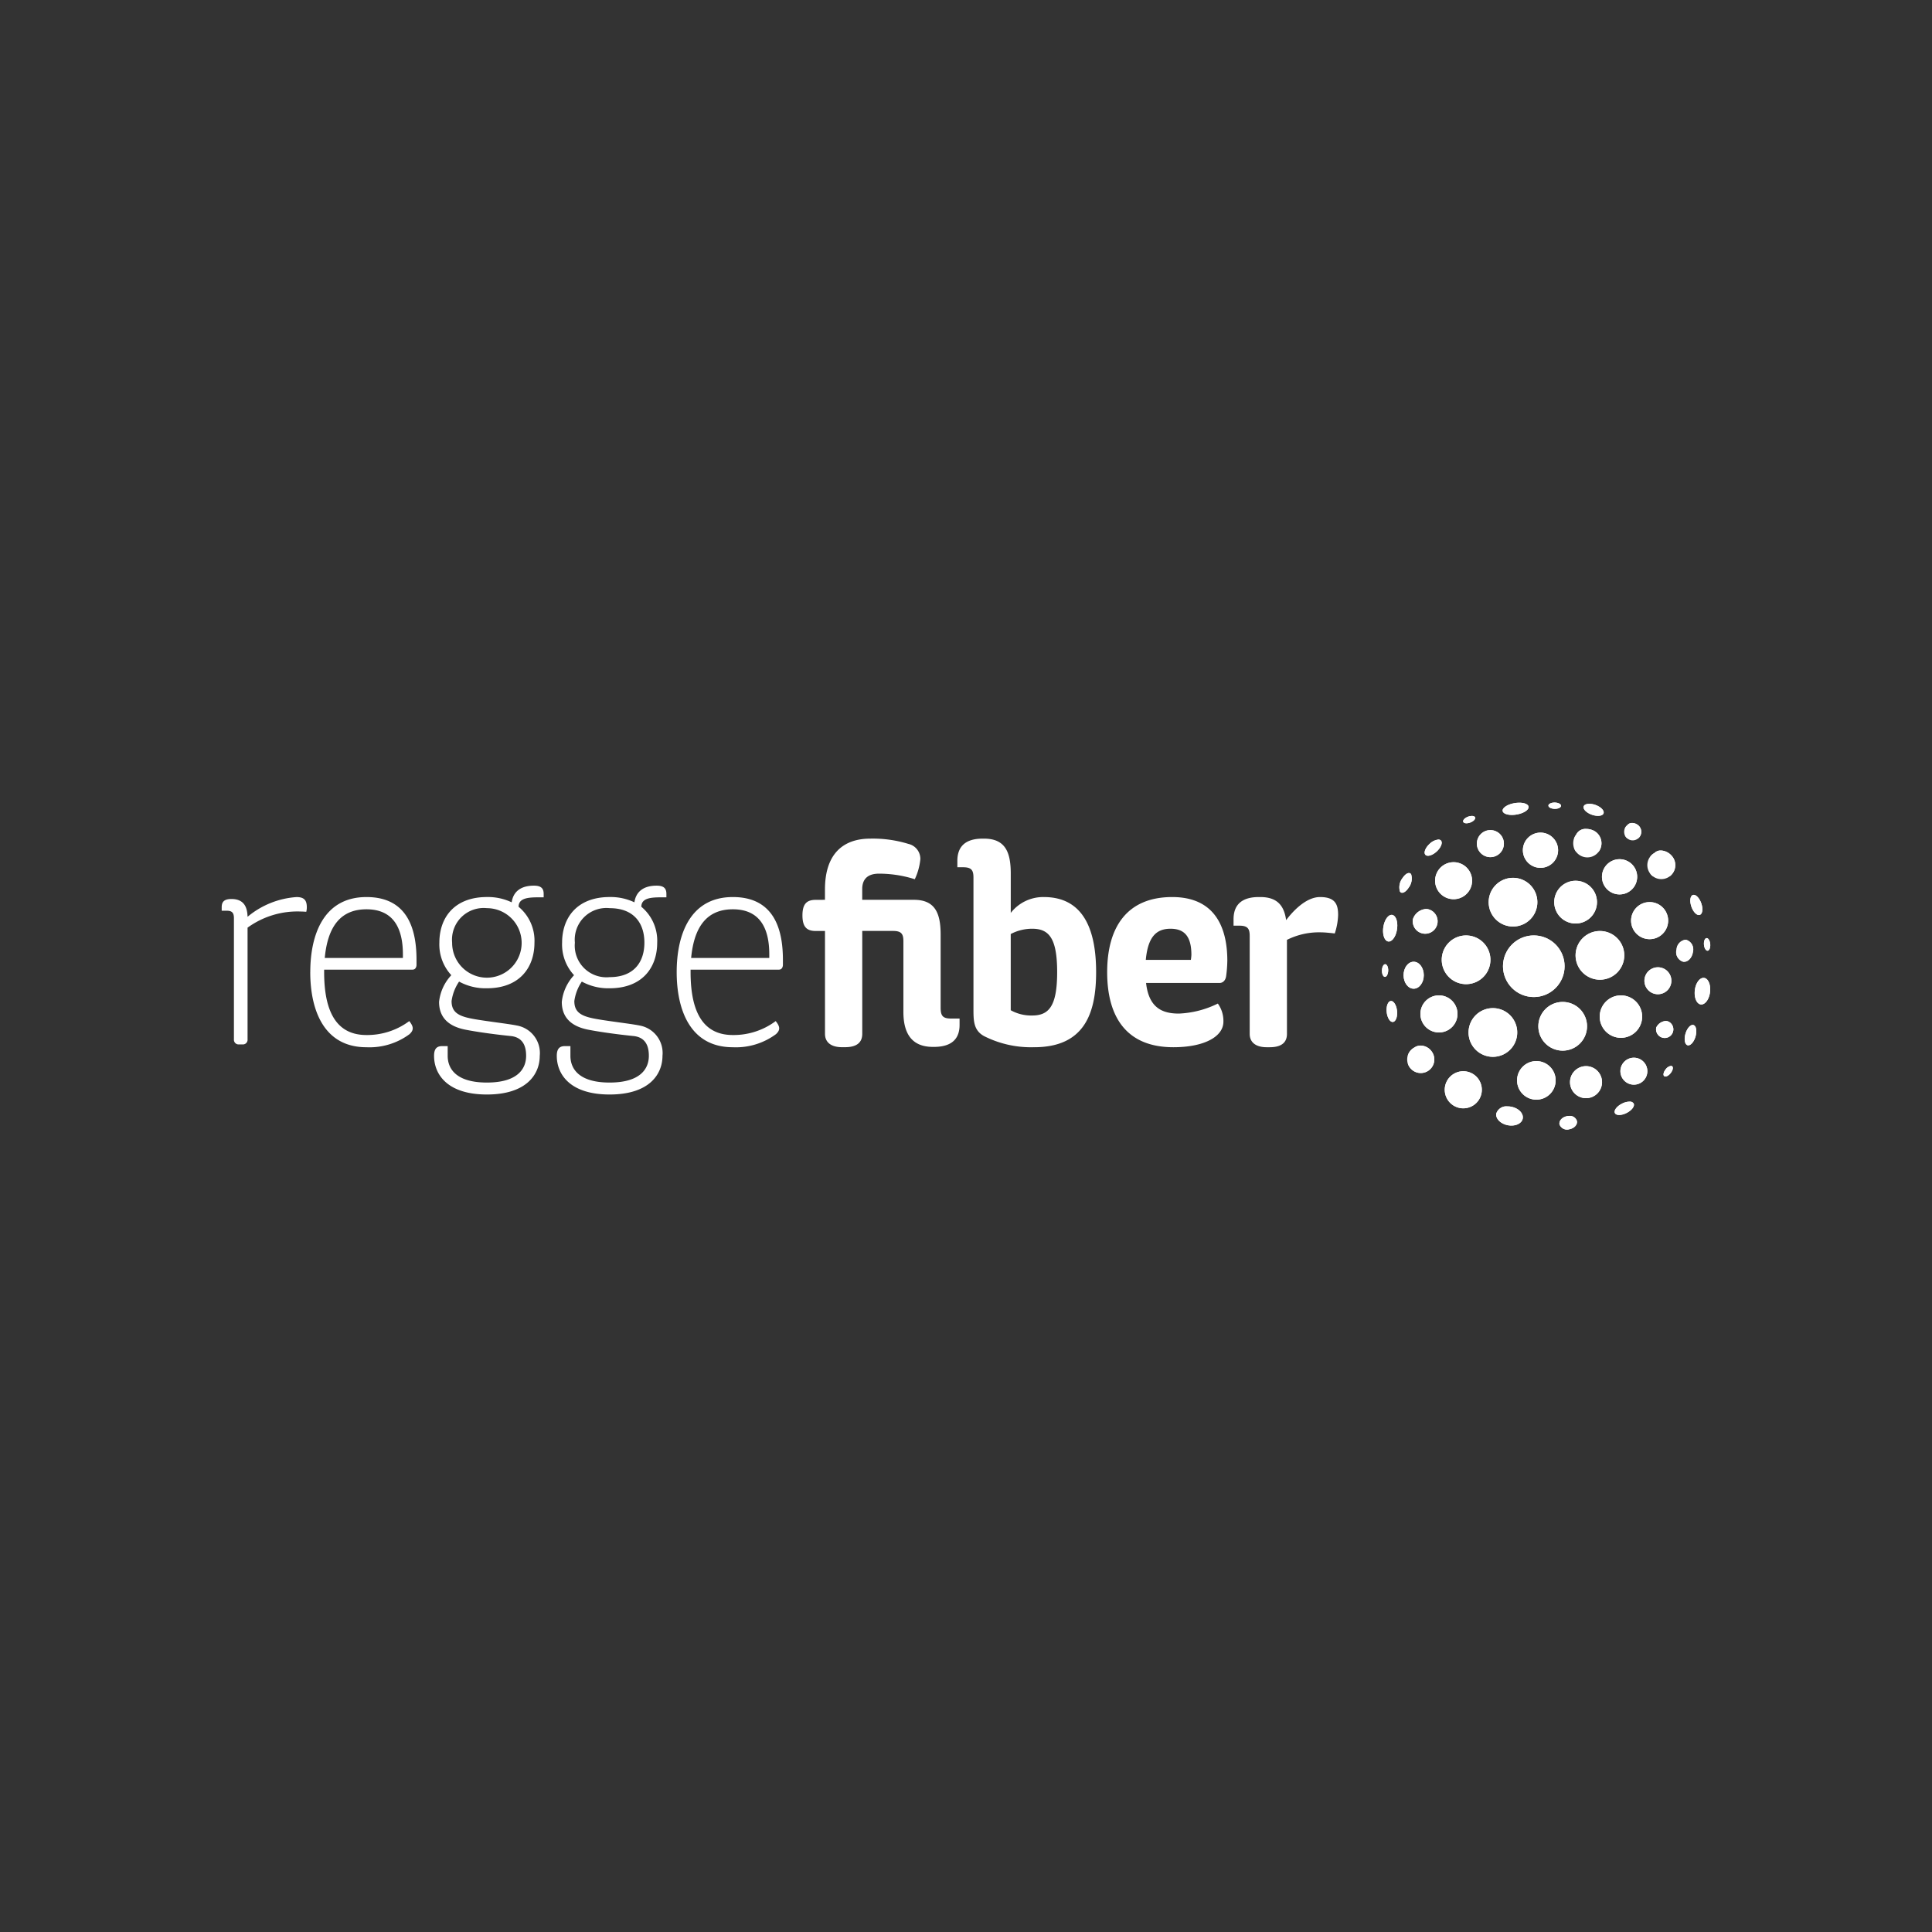 <svg xmlns="http://www.w3.org/2000/svg" xmlns:xlink="http://www.w3.org/1999/xlink" width="238" height="238" viewBox="0 0 238 238"><rect x="0" y="0" width="238" height="238" fill="#333333" stroke="none"/><defs><style>.a{fill:#fff;}.b{fill:#62bb46;opacity:0;}.c{clip-path:url(#a);}.d{clip-path:url(#b);}.e{clip-path:url(#c);}.f{clip-path:url(#d);}.g{clip-path:url(#e);}.h{clip-path:url(#f);}.i{clip-path:url(#g);}.j{clip-path:url(#h);}.k{clip-path:url(#i);}.l{clip-path:url(#j);}.m{clip-path:url(#k);}.n{clip-path:url(#l);}.o{clip-path:url(#m);}.p{clip-path:url(#n);}.q{clip-path:url(#o);}.r{clip-path:url(#p);}.s{clip-path:url(#q);}.t{clip-path:url(#r);}.u{clip-path:url(#s);}.v{clip-path:url(#t);}.w{clip-path:url(#u);}.x{clip-path:url(#v);}.y{clip-path:url(#w);}.z{clip-path:url(#x);}.aa{clip-path:url(#y);}.ab{clip-path:url(#z);}.ac{clip-path:url(#aa);}.ad{clip-path:url(#ab);}.ae{clip-path:url(#ac);}.af{clip-path:url(#ad);}.ag{clip-path:url(#ae);}.ah{clip-path:url(#af);}.ai{clip-path:url(#ag);}.aj{clip-path:url(#ah);}.ak{clip-path:url(#ai);}.al{clip-path:url(#aj);}.am{clip-path:url(#ak);}.an{clip-path:url(#al);}.ao{clip-path:url(#am);}.ap{clip-path:url(#an);}.aq{clip-path:url(#ao);}.ar{clip-path:url(#ap);}.as{clip-path:url(#aq);}.at{clip-path:url(#ar);}</style><clipPath id="a"><path class="a" d="M781.03,279.167c-.126.627.5,1.282,1.4,1.461s1.732-.182,1.855-.814-.5-1.282-1.4-1.461a2.322,2.322,0,0,0-.453-.045,1.312,1.312,0,0,0-1.4.859" transform="translate(-781.014 -278.308)"/></clipPath><clipPath id="b"><path class="a" d="M787.126,278.351c-.638.325-1.024.845-.862,1.161s.809.308,1.45-.02,1.021-.845.862-1.164a.559.559,0,0,0-.529-.229,2.1,2.1,0,0,0-.921.252" transform="translate(-786.227 -278.099)"/></clipPath><clipPath id="c"><path class="a" d="M777.156,268.656a1.85,1.85,0,0,0-.316,1.657c.2.333.68.126,1.064-.459a1.855,1.855,0,0,0,.316-1.66.31.31,0,0,0-.271-.157c-.232,0-.534.224-.792.619" transform="translate(-776.745 -268.037)"/></clipPath><clipPath id="d"><path class="a" d="M789.794,274.028c-.157.893.126,1.738.63,1.881s1.044-.459,1.2-1.355-.129-1.738-.633-1.884a.571.571,0,0,0-.154-.02c-.456,0-.907.574-1.047,1.377" transform="translate(-789.75 -272.651)"/></clipPath><clipPath id="e"><path class="a" d="M777.448,270.854a1.534,1.534,0,1,0,2.068-1.148,1.28,1.28,0,0,0-.465-.087,1.828,1.828,0,0,0-1.6,1.234" transform="translate(-777.296 -269.62)"/></clipPath><clipPath id="f"><path class="a" d="M784.509,273.587a3,3,0,1,0,3-3,3,3,0,0,0-3,3" transform="translate(-784.509 -270.59)"/></clipPath><clipPath id="g"><path class="a" d="M782.87,276.711a3,3,0,1,0,3-3,3,3,0,0,0-3,3" transform="translate(-782.87 -273.711)"/></clipPath><clipPath id="h"><path class="a" d="M780.683,271.246a3,3,0,1,0,3-3,3,3,0,0,0-3,3" transform="translate(-780.683 -268.249)"/></clipPath><clipPath id="i"><path class="a" d="M787.67,273.2a1.661,1.661,0,1,0,2.175-.884,1.682,1.682,0,0,0-.644-.129,1.664,1.664,0,0,0-1.531,1.013" transform="translate(-787.539 -272.184)"/></clipPath><clipPath id="j"><path class="a" d="M776.938,273.6c0,.918.56,1.66,1.245,1.66s1.246-.742,1.246-1.66-.557-1.66-1.246-1.66-1.245.742-1.245,1.66" transform="translate(-776.938 -271.943)"/></clipPath><clipPath id="k"><path class="a" d="M786.849,266.13a1.055,1.055,0,1,0,1.3-.073,1.2,1.2,0,0,0-.672-.224.745.745,0,0,0-.624.3" transform="translate(-786.734 -265.833)"/></clipPath><clipPath id="l"><path class="a" d="M786.482,277.828a1.661,1.661,0,1,0,1.662-1.663,1.662,1.662,0,0,0-1.662,1.663" transform="translate(-786.482 -276.166)"/></clipPath><clipPath id="m"><path class="a" d="M778.894,273.687a2.286,2.286,0,1,0,1.069-.266,2.285,2.285,0,0,0-1.069.266" transform="translate(-777.679 -273.421)"/></clipPath><clipPath id="n"><path class="a" d="M786.952,271.6a2.284,2.284,0,1,0,2.284-2.287,2.283,2.283,0,0,0-2.284,2.287" transform="translate(-786.952 -269.317)"/></clipPath><clipPath id="o"><path class="a" d="M784.08,264.934c-.423,0-.764.168-.767.378s.344.392.775.4.783-.165.783-.378-.342-.389-.775-.4Z" transform="translate(-783.313 -264.934)"/></clipPath><clipPath id="p"><path class="a" d="M790.483,270.9c-.213.02-.355.383-.319.812s.244.761.454.744.355-.383.319-.815c-.036-.414-.232-.742-.437-.742h-.017" transform="translate(-790.158 -270.901)"/></clipPath><clipPath id="q"><path class="a" d="M788.185,267.34a1.723,1.723,0,1,0,2.063.3,1.869,1.869,0,0,0-1.293-.6,1.083,1.083,0,0,0-.77.294" transform="translate(-787.874 -267.046)"/></clipPath><clipPath id="r"><path class="a" d="M777.793,275.872a1.671,1.671,0,1,0,2.161.518,1.706,1.706,0,0,0-1.38-.758,1.345,1.345,0,0,0-.781.241" transform="translate(-777.2 -275.631)"/></clipPath><clipPath id="s"><path class="a" d="M776.712,273.671c-.353.036-.582.644-.509,1.357s.414,1.262.767,1.229.582-.646.512-1.357c-.07-.691-.395-1.231-.736-1.231l-.034,0" transform="translate(-776.189 -273.668)"/></clipPath><clipPath id="t"><path class="a" d="M780.169,265.614c-.406.148-.672.431-.6.633s.459.241.865.09.672-.431.6-.633c-.045-.118-.2-.179-.4-.179a1.346,1.346,0,0,0-.464.09" transform="translate(-779.56 -265.524)"/></clipPath><clipPath id="u"><path class="a" d="M776.387,272.05c-.213,0-.392.341-.4.772s.151.781.364.789.395-.341.408-.772-.154-.784-.369-.789Z" transform="translate(-775.986 -272.05)"/></clipPath><clipPath id="v"><path class="a" d="M784.573,266.809a1.741,1.741,0,1,0,2.01-.571,2.11,2.11,0,0,0-.756-.143,1.273,1.273,0,0,0-1.254.714" transform="translate(-784.51 -266.095)"/></clipPath><clipPath id="w"><path class="a" d="M788.961,272.2a1.225,1.225,0,0,0,.831,1.486c.557.076,1.092-.467,1.2-1.212a1.231,1.231,0,0,0-.831-1.489.646.646,0,0,0-.1-.008,1.275,1.275,0,0,0-1.092,1.223" transform="translate(-788.944 -270.972)"/></clipPath><clipPath id="x"><path class="a" d="M788.2,275.348a1.066,1.066,0,1,0,1.556-.7.837.837,0,0,0-.392-.1,1.426,1.426,0,0,0-1.164.8" transform="translate(-787.983 -274.548)"/></clipPath><clipPath id="y"><path class="a" d="M782.189,268.43a2.17,2.17,0,1,0,2.169-2.172,2.171,2.171,0,0,0-2.169,2.172" transform="translate(-782.189 -266.258)"/></clipPath><clipPath id="z"><path class="a" d="M776.1,271.2c-.187.89.022,1.749.47,1.928s.963-.4,1.15-1.293-.022-1.752-.47-1.926a.425.425,0,0,0-.165-.034c-.4,0-.82.54-.985,1.324" transform="translate(-776.036 -269.879)"/></clipPath><clipPath id="aa"><path class="a" d="M788.655,276.937c-.271.333-.358.716-.19.851s.521-.028.789-.364.358-.714.193-.851a.233.233,0,0,0-.146-.048.993.993,0,0,0-.646.411" transform="translate(-788.379 -276.526)"/></clipPath><clipPath id="ab"><path class="a" d="M789.87,269.017c-.333.117-.411.761-.176,1.439s.7,1.131,1.038,1.01.414-.758.176-1.436c-.213-.6-.607-1.033-.926-1.033a.3.3,0,0,0-.112.02" transform="translate(-789.558 -268.997)"/></clipPath><clipPath id="ac"><path class="a" d="M784.73,278.755c-.593.112-1,.563-.924,1.01a.99.99,0,0,0,1.229.6c.593-.112,1.008-.565.924-1.01a.907.907,0,0,0-.963-.63,1.268,1.268,0,0,0-.266.025" transform="translate(-783.796 -278.73)"/></clipPath><clipPath id="ad"><path class="a" d="M779.8,276.985a3,3,0,1,0,3-3,3,3,0,0,0-3,3" transform="translate(-779.796 -273.982)"/></clipPath><clipPath id="ae"><path class="a" d="M780.334,267.577a2.28,2.28,0,1,0,.274-.017,2.281,2.281,0,0,0-.274.017" transform="translate(-778.322 -267.56)"/></clipPath><clipPath id="af"><path class="a" d="M785.67,269.6a2.17,2.17,0,1,0,2.169-2.172,2.169,2.169,0,0,0-2.169,2.172" transform="translate(-785.67 -267.428)"/></clipPath><clipPath id="ag"><path class="a" d="M783.35,264.942a3.562,3.562,0,0,0-.649.062c-.873.168-1.5.61-1.391.991s.9.557,1.783.389,1.5-.61,1.391-.991c-.081-.28-.54-.451-1.125-.451h-.008" transform="translate(-781.298 -264.942)"/></clipPath><clipPath id="ah"><path class="a" d="M781.314,274.576a3.794,3.794,0,1,0,3.795-3.792,3.794,3.794,0,0,0-3.795,3.792" transform="translate(-781.314 -270.784)"/></clipPath><clipPath id="ai"><path class="a" d="M781.585,266.164a1.666,1.666,0,1,0,.243-.017,1.764,1.764,0,0,0-.243.017" transform="translate(-780.167 -266.147)"/></clipPath><clipPath id="aj"><path class="a" d="M778.484,267.087c-.529.481-.764,1.086-.526,1.352s.865.081,1.394-.406.764-1.086.526-1.349a.424.424,0,0,0-.322-.12,1.774,1.774,0,0,0-1.072.523" transform="translate(-777.865 -266.564)"/></clipPath><clipPath id="ak"><path class="a" d="M784.878,265.3c-.118.336.336.8,1.013,1.036s1.321.16,1.436-.176-.336-.8-1.01-1.038a2.373,2.373,0,0,0-.747-.134c-.353,0-.621.109-.691.313" transform="translate(-784.859 -264.991)"/></clipPath><clipPath id="al"><path class="a" d="M789.411,275.8c-.2.689-.089,1.329.252,1.427s.781-.375.982-1.063.09-1.327-.249-1.427a.353.353,0,0,0-.095-.014c-.322,0-.705.451-.89,1.078" transform="translate(-789.311 -274.722)"/></clipPath><clipPath id="am"><path class="a" d="M784.264,278.507a1.973,1.973,0,1,0,1.973-1.97,1.973,1.973,0,0,0-1.973,1.97" transform="translate(-784.264 -276.537)"/></clipPath><clipPath id="an"><path class="a" d="M778.622,273.619a3,3,0,1,0,3.157-2.829,1.65,1.65,0,0,0-.165-.006,3,3,0,0,0-2.992,2.835" transform="translate(-778.617 -270.784)"/></clipPath><clipPath id="ao"><path class="a" d="M781.933,278.693a2.378,2.378,0,1,0,2.379-2.379,2.378,2.378,0,0,0-2.379,2.379" transform="translate(-781.933 -276.314)"/></clipPath><clipPath id="ap"><path class="a" d="M778.75,279.047a2.285,2.285,0,1,0,2.284-2.286,2.284,2.284,0,0,0-2.284,2.286" transform="translate(-778.75 -276.76)"/></clipPath><clipPath id="aq"><path class="a" d="M785.571,276.036a2.615,2.615,0,1,0,2.617-2.614,2.616,2.616,0,0,0-2.617,2.614" transform="translate(-785.571 -273.422)"/></clipPath><clipPath id="ar"><path class="a" d="M783.569,271.008a2.634,2.634,0,1,0,2.634-2.631,2.633,2.633,0,0,0-2.634,2.631" transform="translate(-783.569 -268.377)"/></clipPath></defs><g transform="translate(-715.158 -229.609)"><rect class="b" width="238" height="238" transform="translate(715.158 229.61)"/><g transform="translate(742.473 328.472)"><g transform="translate(156.997 37.43)"><path class="a" d="M781.03,279.167c-.126.627.5,1.282,1.4,1.461s1.732-.182,1.855-.814-.5-1.282-1.4-1.461a2.322,2.322,0,0,0-.453-.045,1.312,1.312,0,0,0-1.4.859" transform="translate(-781.014 -278.308)"/><g class="c"><rect class="a" width="3.507" height="2.5" transform="translate(-0.11 0)"/></g></g><g transform="translate(171.585 36.845)"><path class="a" d="M787.126,278.351c-.638.325-1.024.845-.862,1.161s.809.308,1.45-.02,1.021-.845.862-1.164a.559.559,0,0,0-.529-.229,2.1,2.1,0,0,0-.921.252" transform="translate(-786.227 -278.099)"/><g class="d"><rect class="a" width="2.635" height="1.731" transform="translate(-0.126 0)"/></g></g><g transform="translate(145.048 8.684)"><path class="a" d="M777.156,268.656a1.85,1.85,0,0,0-.316,1.657c.2.333.68.126,1.064-.459a1.855,1.855,0,0,0,.316-1.66.31.31,0,0,0-.271-.157c-.232,0-.534.224-.792.619" transform="translate(-776.745 -268.037)"/><g class="e"><rect class="a" width="1.792" height="2.607" transform="translate(-0.111 0.001)"/></g></g><g transform="translate(181.447 21.598)"><path class="a" d="M789.794,274.028c-.157.893.126,1.738.63,1.881s1.044-.459,1.2-1.355-.129-1.738-.633-1.884a.571.571,0,0,0-.154-.02c-.456,0-.907.574-1.047,1.377" transform="translate(-789.75 -272.651)"/><g class="f"><rect class="a" width="2.148" height="3.408" transform="translate(-0.114 -0.001)"/></g></g><g transform="translate(146.59 13.115)"><path class="a" d="M777.448,270.854a1.534,1.534,0,1,0,2.068-1.148,1.28,1.28,0,0,0-.465-.087,1.828,1.828,0,0,0-1.6,1.234" transform="translate(-777.296 -269.62)"/><g class="g"><rect class="a" width="3.542" height="3.787" transform="translate(-0.218 0)"/></g></g><g transform="translate(166.777 15.829)"><path class="a" d="M784.509,273.587a3,3,0,1,0,3-3,3,3,0,0,0-3,3" transform="translate(-784.509 -270.59)"/><g class="h"><rect class="a" width="5.999" height="5.998" transform="translate(0 0)"/></g></g><g transform="translate(162.19 24.564)"><path class="a" d="M782.87,276.711a3,3,0,1,0,3-3,3,3,0,0,0-3,3" transform="translate(-782.87 -273.711)"/><g class="i"><rect class="a" width="5.998" height="5.998" transform="translate(0 0)"/></g></g><g transform="translate(156.07 9.278)"><path class="a" d="M780.683,271.246a3,3,0,1,0,3-3,3,3,0,0,0-3,3" transform="translate(-780.683 -268.249)"/><g class="j"><rect class="a" width="5.996" height="5.996" transform="translate(0 -0.001)"/></g></g><g transform="translate(175.258 20.291)"><path class="a" d="M787.67,273.2a1.661,1.661,0,1,0,2.175-.884,1.682,1.682,0,0,0-.644-.129,1.664,1.664,0,0,0-1.531,1.013" transform="translate(-787.539 -272.184)"/><g class="k"><rect class="a" width="3.771" height="3.546" transform="translate(-0.225 -0.001)"/></g></g><g transform="translate(145.588 19.616)"><path class="a" d="M776.938,273.6c0,.918.56,1.66,1.245,1.66s1.246-.742,1.246-1.66-.557-1.66-1.246-1.66-1.245.742-1.245,1.66" transform="translate(-776.938 -271.943)"/><g class="l"><rect class="a" width="2.491" height="3.322" transform="translate(0 -0.001)"/></g></g><g transform="translate(173.005 2.516)"><path class="a" d="M786.849,266.13a1.055,1.055,0,1,0,1.3-.073,1.2,1.2,0,0,0-.672-.224.745.745,0,0,0-.624.3" transform="translate(-786.734 -265.833)"/><g class="m"><rect class="a" width="2.183" height="1.855" transform="translate(-0.136 0.002)"/></g></g><g transform="translate(172.299 31.435)"><path class="a" d="M786.482,277.828a1.661,1.661,0,1,0,1.662-1.663,1.662,1.662,0,0,0-1.662,1.663" transform="translate(-786.482 -276.166)"/><g class="n"><rect class="a" width="3.32" height="3.322" transform="translate(0 0.001)"/></g></g><g transform="translate(147.662 23.753)"><path class="a" d="M778.894,273.687a2.286,2.286,0,1,0,1.069-.266,2.285,2.285,0,0,0-1.069.266" transform="translate(-777.679 -273.421)"/><g class="o"><rect class="a" width="5.22" height="4.895" transform="translate(-0.324 0)"/></g></g><g transform="translate(173.615 12.267)"><path class="a" d="M786.952,271.6a2.284,2.284,0,1,0,2.284-2.287,2.283,2.283,0,0,0-2.284,2.287" transform="translate(-786.952 -269.317)"/><g class="p"><rect class="a" width="4.569" height="4.569" transform="translate(-0.001 0.001)"/></g></g><g transform="translate(163.43)"><path class="a" d="M784.08,264.934c-.423,0-.764.168-.767.378s.344.392.775.4.783-.165.783-.378-.342-.389-.775-.4Z" transform="translate(-783.313 -264.934)"/><g class="q"><rect class="a" width="1.565" height="0.778" transform="translate(-0.004 0.001)"/></g></g><g transform="translate(182.587 16.7)"><path class="a" d="M790.483,270.9c-.213.02-.355.383-.319.812s.244.761.454.744.355-.383.319-.815c-.036-.414-.232-.742-.437-.742h-.017" transform="translate(-790.158 -270.901)"/><g class="r"><rect class="a" width="0.844" height="1.572" transform="translate(-0.03 0.001)"/></g></g><g transform="translate(176.195 5.911)"><path class="a" d="M788.185,267.34a1.723,1.723,0,1,0,2.063.3,1.869,1.869,0,0,0-1.293-.6,1.083,1.083,0,0,0-.77.294" transform="translate(-787.874 -267.046)"/><g class="s"><rect class="a" width="3.322" height="3.154" transform="translate(-0.189 0.002)"/></g></g><g transform="translate(146.323 29.938)"><path class="a" d="M777.793,275.872a1.671,1.671,0,1,0,2.161.518,1.706,1.706,0,0,0-1.38-.758,1.345,1.345,0,0,0-.781.241" transform="translate(-777.2 -275.631)"/><g class="t"><rect class="a" width="3.476" height="3.432" transform="translate(-0.198 -0.001)"/></g></g><g transform="translate(143.493 24.444)"><path class="a" d="M776.712,273.671c-.353.036-.582.644-.509,1.357s.414,1.262.767,1.229.582-.646.512-1.357c-.07-.691-.395-1.231-.736-1.231l-.034,0" transform="translate(-776.189 -273.668)"/><g class="u"><rect class="a" width="1.422" height="2.623" transform="translate(-0.059 0)"/></g></g><g transform="translate(152.928 1.651)"><path class="a" d="M780.169,265.614c-.406.148-.672.431-.6.633s.459.241.865.09.672-.431.6-.633c-.045-.118-.2-.179-.4-.179a1.346,1.346,0,0,0-.464.09" transform="translate(-779.56 -265.524)"/><g class="v"><rect class="a" width="1.612" height="0.963" transform="translate(-0.063 0)"/></g></g><g transform="translate(142.924 19.916)"><path class="a" d="M776.387,272.05c-.213,0-.392.341-.4.772s.151.781.364.789.395-.341.408-.772-.154-.784-.369-.789Z" transform="translate(-775.986 -272.05)"/><g class="w"><rect class="a" width="0.792" height="1.565" transform="translate(-0.01 0.001)"/></g></g><g transform="translate(166.779 3.249)"><path class="a" d="M784.573,266.809a1.741,1.741,0,1,0,2.01-.571,2.11,2.11,0,0,0-.756-.143,1.273,1.273,0,0,0-1.254.714" transform="translate(-784.51 -266.095)"/><g class="x"><rect class="a" width="3.614" height="2.815" transform="translate(-0.183 -0.001)"/></g></g><g transform="translate(179.189 16.899)"><path class="a" d="M788.961,272.2a1.225,1.225,0,0,0,.831,1.486c.557.076,1.092-.467,1.2-1.212a1.231,1.231,0,0,0-.831-1.489.646.646,0,0,0-.1-.008,1.275,1.275,0,0,0-1.092,1.223" transform="translate(-788.944 -270.972)"/><g class="y"><rect class="a" width="2.23" height="2.785" transform="translate(-0.086 0.001)"/></g></g><g transform="translate(176.5 26.907)"><path class="a" d="M788.2,275.348a1.066,1.066,0,1,0,1.556-.7.837.837,0,0,0-.392-.1,1.426,1.426,0,0,0-1.164.8" transform="translate(-787.983 -274.548)"/><g class="z"><rect class="a" width="2.516" height="2.757" transform="translate(-0.147 0)"/></g></g><g transform="translate(160.285 3.705)"><path class="a" d="M782.189,268.43a2.17,2.17,0,1,0,2.169-2.172,2.171,2.171,0,0,0-2.169,2.172" transform="translate(-782.189 -266.258)"/><g class="aa"><rect class="a" width="4.34" height="4.34" transform="translate(-0.001 0.001)"/></g></g><g transform="translate(143.065 13.84)"><path class="a" d="M776.1,271.2c-.187.89.022,1.749.47,1.928s.963-.4,1.15-1.293-.022-1.752-.47-1.926a.425.425,0,0,0-.165-.034c-.4,0-.82.54-.985,1.324" transform="translate(-776.036 -269.879)"/><g class="ab"><rect class="a" width="1.998" height="3.427" transform="translate(-0.12 0.001)"/></g></g><g transform="translate(177.609 32.443)"><path class="a" d="M788.655,276.937c-.271.333-.358.716-.19.851s.521-.028.789-.364.358-.714.193-.851a.233.233,0,0,0-.146-.048.993.993,0,0,0-.646.411" transform="translate(-788.379 -276.526)"/><g class="ac"><rect class="a" width="1.315" height="1.393" transform="translate(-0.081 0.001)"/></g></g><g transform="translate(180.91 11.371)"><path class="a" d="M789.87,269.017c-.333.117-.411.761-.176,1.439s.7,1.131,1.038,1.01.414-.758.176-1.436c-.213-.6-.607-1.033-.926-1.033a.3.3,0,0,0-.112.02" transform="translate(-789.558 -268.997)"/><g class="ad"><rect class="a" width="1.688" height="2.588" transform="translate(-0.101 0)"/></g></g><g transform="translate(164.783 38.611)"><path class="a" d="M784.73,278.755c-.593.112-1,.563-.924,1.01a.99.99,0,0,0,1.229.6c.593-.112,1.008-.565.924-1.01a.907.907,0,0,0-.963-.63,1.268,1.268,0,0,0-.266.025" transform="translate(-783.796 -278.73)"/><g class="ae"><rect class="a" width="2.319" height="1.751" transform="translate(-0.072 -0.001)"/></g></g><g transform="translate(153.587 25.323)"><path class="a" d="M779.8,276.985a3,3,0,1,0,3-3,3,3,0,0,0-3,3" transform="translate(-779.796 -273.982)"/><g class="af"><rect class="a" width="5.998" height="5.999" transform="translate(0 0.001)"/></g></g><g transform="translate(149.462 7.349)"><path class="a" d="M780.334,267.577a2.28,2.28,0,1,0,.274-.017,2.281,2.281,0,0,0-.274.017" transform="translate(-778.322 -267.56)"/><g class="ag"><rect class="a" width="4.837" height="4.703" transform="translate(-0.134 0)"/></g></g><g transform="translate(170.027 6.98)"><path class="a" d="M785.67,269.6a2.17,2.17,0,1,0,2.169-2.172,2.169,2.169,0,0,0-2.169,2.172" transform="translate(-785.67 -267.428)"/><g class="ah"><rect class="a" width="4.342" height="4.34" transform="translate(-0.001 0.001)"/></g></g><g transform="translate(157.79 0.022)"><path class="a" d="M783.35,264.942a3.562,3.562,0,0,0-.649.062c-.873.168-1.5.61-1.391.991s.9.557,1.783.389,1.5-.61,1.391-.991c-.081-.28-.54-.451-1.125-.451h-.008" transform="translate(-781.298 -264.942)"/><g class="ai"><rect class="a" width="3.386" height="1.609" transform="translate(-0.096 -0.001)"/></g></g><g transform="translate(157.836 16.372)"><path class="a" d="M781.314,274.576a3.794,3.794,0,1,0,3.795-3.792,3.794,3.794,0,0,0-3.795,3.792" transform="translate(-781.314 -270.784)"/><g class="aj"><rect class="a" width="7.587" height="7.586" transform="translate(0 0)"/></g></g><g transform="translate(154.627 3.395)"><path class="a" d="M781.585,266.164a1.666,1.666,0,1,0,.243-.017,1.764,1.764,0,0,0-.243.017" transform="translate(-780.167 -266.147)"/><g class="ak"><rect class="a" width="3.551" height="3.437" transform="translate(-0.116 0)"/></g></g><g transform="translate(148.182 4.562)"><path class="a" d="M778.484,267.087c-.529.481-.764,1.086-.526,1.352s.865.081,1.394-.406.764-1.086.526-1.349a.424.424,0,0,0-.322-.12,1.774,1.774,0,0,0-1.072.523" transform="translate(-777.865 -266.564)"/><g class="al"><rect class="a" width="2.396" height="2.134" transform="translate(-0.145 0)"/></g></g><g transform="translate(167.758 0.16)"><path class="a" d="M784.878,265.3c-.118.336.336.8,1.013,1.036s1.321.16,1.436-.176-.336-.8-1.01-1.038a2.373,2.373,0,0,0-.747-.134c-.353,0-.621.109-.691.313" transform="translate(-784.859 -264.991)"/><g class="am"><rect class="a" width="2.685" height="1.587" transform="translate(-0.1 0)"/></g></g><g transform="translate(180.217 27.394)"><path class="a" d="M789.411,275.8c-.2.689-.089,1.329.252,1.427s.781-.375.982-1.063.09-1.327-.249-1.427a.353.353,0,0,0-.095-.014c-.322,0-.705.451-.89,1.078" transform="translate(-789.311 -274.722)"/><g class="an"><rect class="a" width="1.638" height="2.605" transform="translate(-0.101 0.001)"/></g></g><g transform="translate(166.092 32.473)"><path class="a" d="M784.264,278.507a1.973,1.973,0,1,0,1.973-1.97,1.973,1.973,0,0,0-1.973,1.97" transform="translate(-784.264 -276.537)"/><g class="ao"><rect class="a" width="3.947" height="3.944" transform="translate(-0.001)"/></g></g><g transform="translate(150.289 16.372)"><path class="a" d="M778.622,273.619a3,3,0,1,0,3.157-2.829,1.65,1.65,0,0,0-.165-.006,3,3,0,0,0-2.992,2.835" transform="translate(-778.617 -270.784)"/><g class="ap"><rect class="a" width="6.168" height="6.086" transform="translate(-0.086 0)"/></g></g><g transform="translate(159.568 31.849)"><path class="a" d="M781.933,278.693a2.378,2.378,0,1,0,2.379-2.379,2.378,2.378,0,0,0-2.379,2.379" transform="translate(-781.933 -276.314)"/><g class="aq"><rect class="a" width="4.754" height="4.757" transform="translate(0.001 -0.001)"/></g></g><g transform="translate(150.66 33.098)"><path class="a" d="M778.75,279.047a2.285,2.285,0,1,0,2.284-2.286,2.284,2.284,0,0,0-2.284,2.286" transform="translate(-778.75 -276.76)"/><g class="ar"><rect class="a" width="4.571" height="4.571" transform="translate(-0.001 0)"/></g></g><g transform="translate(169.75 23.755)"><path class="a" d="M785.571,276.036a2.615,2.615,0,1,0,2.617-2.614,2.616,2.616,0,0,0-2.617,2.614" transform="translate(-785.571 -273.422)"/><g class="as"><rect class="a" width="5.23" height="5.23" transform="translate(0 -0.001)"/></g></g><g transform="translate(164.147 9.636)"><path class="a" d="M783.569,271.008a2.634,2.634,0,1,0,2.634-2.631,2.633,2.633,0,0,0-2.634,2.631" transform="translate(-783.569 -268.377)"/><g class="at"><rect class="a" width="5.267" height="5.265" transform="translate(-0.001 -0.001)"/></g></g><path class="a" d="M728.1,272.861v13.772a.574.574,0,0,1-.616.616h-.445a.576.576,0,0,1-.619-.616V271.7c0-.719-.274-.924-.924-.924h-.582v-.414c0-.582.2-1.027,1.2-1.027,1.713,0,1.953,1.234,1.987,2.191a10.513,10.513,0,0,1,6.031-2.429c.924,0,1.268.375,1.268,1.265a2.179,2.179,0,0,1-.07.549s-.411-.034-.649-.034a10.462,10.462,0,0,0-6.58,1.987" transform="translate(-724.918 -257.451)"/><path class="a" d="M730.6,276.6h9.628v-.445c0-2.981-1-5.55-4.489-5.55-3.084,0-4.763,1.987-5.138,5.995m-1.783,1.746c0-4.556,1.609-9.25,6.921-9.25s6.166,4.352,6.166,7.744v.616c0,.2-.1.582-.479.582h-10.9v.308c0,5.177,1.713,7.747,5.208,7.747a8.665,8.665,0,0,0,5.276-1.716c.549.686.582,1.1.034,1.609a8.285,8.285,0,0,1-5.309,1.612c-5.312,0-6.921-4.693-6.921-9.253" transform="translate(-717.91 -257.453)"/><path class="a" d="M736.491,275.614a4.282,4.282,0,1,0,4.282-4.248,3.9,3.9,0,0,0-4.282,4.248m10.688-5.583c-1.268,0-2.5.067-2.5,1.164a5.429,5.429,0,0,1,1.954,4.419c0,3.118-1.884,5.62-5.858,5.62a6.766,6.766,0,0,1-3.426-.823,5.585,5.585,0,0,0-.926,2.4c0,1.164.582,1.746,2.127,2.088,1.332.311,4.794.688,5.925.926a3.438,3.438,0,0,1,2.81,3.733c0,2.228-1.578,4.763-6.51,4.763s-6.51-2.536-6.51-4.763c0-.994.445-1.2,1.027-1.2h.652v1.2c0,1.576,1.027,3.291,4.831,3.291s4.831-1.716,4.831-3.291c0-.96-.241-2.225-1.816-2.432,0,0-3.185-.308-5.653-.789s-3.255-1.85-3.255-3.423a5.684,5.684,0,0,1,1.509-3.291,5.568,5.568,0,0,1-1.472-4.008c0-3.118,1.884-5.62,5.858-5.62a6.817,6.817,0,0,1,3.051.652c.168-1.2.991-2.054,2.74-2.054.993,0,1.2.445,1.2,1.027v.411Z" transform="translate(-708.109 -258.354)"/><path class="a" d="M741.894,275.614a3.9,3.9,0,0,0,4.282,4.248c3.017,0,4.282-1.883,4.282-4.248s-1.265-4.248-4.282-4.248a3.9,3.9,0,0,0-4.282,4.248m10.688-5.583c-1.268,0-2.5.067-2.5,1.164a5.43,5.43,0,0,1,1.953,4.419c0,3.118-1.884,5.62-5.858,5.62a6.764,6.764,0,0,1-3.426-.823,5.58,5.58,0,0,0-.924,2.4c0,1.164.579,1.746,2.121,2.088,1.338.311,4.8.688,5.928.926a3.437,3.437,0,0,1,2.81,3.733c0,2.228-1.578,4.763-6.51,4.763s-6.51-2.536-6.51-4.763c0-.994.448-1.2,1.027-1.2h.652v1.2c0,1.576,1.027,3.291,4.831,3.291s4.831-1.716,4.831-3.291c0-.96-.241-2.225-1.813-2.432,0,0-3.188-.308-5.656-.789s-3.255-1.85-3.255-3.423a5.682,5.682,0,0,1,1.509-3.291,5.567,5.567,0,0,1-1.472-4.008c0-3.118,1.884-5.62,5.858-5.62a6.8,6.8,0,0,1,3.051.652c.168-1.2.994-2.054,2.74-2.054.994,0,1.2.445,1.2,1.027v.411Z" transform="translate(-698.391 -258.354)"/><path class="a" d="M746.723,276.6h9.628v-.445c0-2.981-.991-5.55-4.489-5.55-3.081,0-4.76,1.987-5.138,5.995m-1.78,1.746c0-4.556,1.609-9.25,6.918-9.25s6.168,4.352,6.168,7.744v.616c0,.2-.1.582-.481.582H746.656v.308c0,5.177,1.713,7.747,5.206,7.747a8.668,8.668,0,0,0,5.279-1.716c.549.686.582,1.1.033,1.609a8.3,8.3,0,0,1-5.312,1.612c-5.309,0-6.918-4.693-6.918-9.253" transform="translate(-688.899 -257.453)"/><path class="a" d="M753.254,274.06v-1.268c0-4.419,2.261-6.269,5.583-6.269a14.827,14.827,0,0,1,4.693.649,1.891,1.891,0,0,1,1.475,1.886,7.533,7.533,0,0,1-.686,2.466,14.517,14.517,0,0,0-4.419-.686c-1.679,0-2.057.994-2.057,1.886v1.335h6.375c2.67,0,3.286,1.746,3.286,4.316v8.978c0,1.061.311,1.335,1.338,1.335h.994v.789c0,1.573-.823,2.7-3.151,2.7h-.14c-2.67,0-3.63-1.746-3.63-4.316v-8.7c0-.89-.241-1.268-1.268-1.268h-3.8v12.675c0,1.1-.719,1.646-2.124,1.646h-.375c-1.271,0-2.091-.549-2.091-1.646V277.9h-1.131c-1.1,0-1.646-.481-1.646-1.92s.548-1.917,1.646-1.917Z" transform="translate(-678.943 -262.076)"/><path class="a" d="M763.876,278.275v9.387a5.174,5.174,0,0,0,2.636.649c2.054,0,3.082-1.131,3.082-5.346s-1.027-5.343-3.082-5.343a5.674,5.674,0,0,0-2.636.652m2.874,13.943a12.8,12.8,0,0,1-6.166-1.371c-1.3-.719-1.3-1.917-1.3-3.392V271.32c0-.893-.235-1.271-1.265-1.271H757.3v-.786c0-1.576.786-2.74,3.117-2.74h.171c2.673,0,3.291,1.746,3.291,4.316v4.833a5.065,5.065,0,0,1,4.075-1.953c4.931,0,6.44,4.109,6.44,9.247s-1.475,9.253-7.64,9.253" transform="translate(-666.68 -262.076)"/><path class="a" d="M768.653,276.835h5.55a5.427,5.427,0,0,0,.067-.616c0-2.228-.82-3.221-2.569-3.221-1.643,0-2.776.856-3.048,3.837m.034,2.844c.342,3.084,2.021,3.77,4.041,3.77a11.926,11.926,0,0,0,4.8-1.234,3.666,3.666,0,0,1,.686,2.228c0,1.85-2.365,3.151-6.168,3.151-5.617,0-8.152-3.532-8.152-9.253,0-5.48,2.4-9.247,8.015-9.247,5.275,0,6.787,3.767,6.787,7.845a15.367,15.367,0,0,1-.14,1.85c-.067.582-.411.89-.823.89Z" transform="translate(-654.819 -257.451)"/><path class="a" d="M776.034,285.948c0,1.1-.722,1.646-2.127,1.646h-.375c-1.268,0-2.088-.549-2.088-1.646V273.891c0-.893-.241-1.271-1.271-1.271h-.719v-.786c0-1.576.789-2.74,3.118-2.74h.171c2.127,0,2.947,1.094,3.188,2.844.753-1,2.4-2.844,4.178-2.844,1.92,0,2.228.957,2.228,2.225a8.09,8.09,0,0,1-.412,2.261s-1.1-.137-1.643-.137a8.826,8.826,0,0,0-4.249.926Z" transform="translate(-644.811 -257.451)"/></g></g></svg>